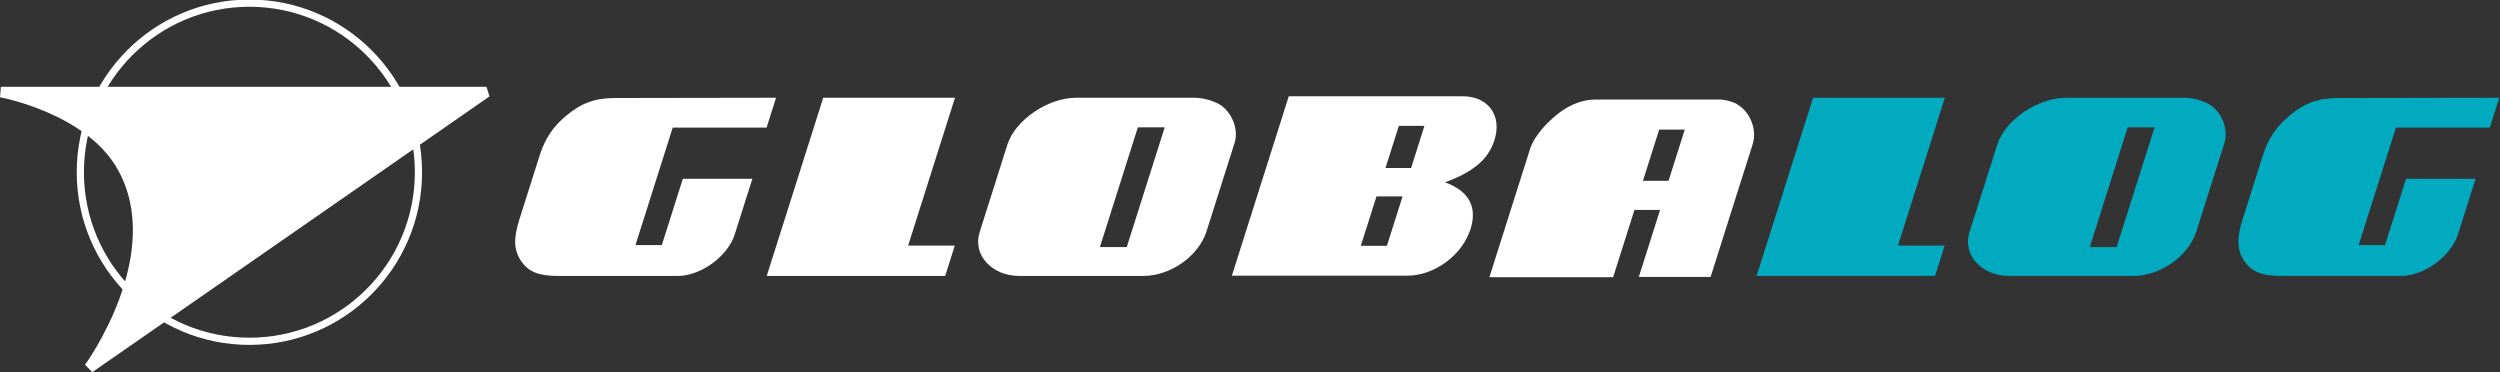 <?xml version="1.0" encoding="UTF-8" standalone="no"?>
<!DOCTYPE svg PUBLIC "-//W3C//DTD SVG 1.1//EN" "http://www.w3.org/Graphics/SVG/1.1/DTD/svg11.dtd">
<svg width="100%" height="100%" viewBox="0 0 2967 442" version="1.1" xmlns="http://www.w3.org/2000/svg" xmlns:xlink="http://www.w3.org/1999/xlink" xml:space="preserve" xmlns:serif="http://www.serif.com/" style="fill-rule:evenodd;clip-rule:evenodd;stroke-miterlimit:2;">
    <rect x="0" y="0" width="2967" height="442" fill="#333333" stroke="none"/>
    <g transform="matrix(4.167,0,0,4.167,0,0)">
        <path d="M209.248,66.797C207.298,72.945 199.646,78.59 193.07,78.59L158.973,78.59C153.469,78.59 150.542,77.448 148.445,74.373C146.346,71.3 146.172,68.012 147.941,62.436L153.72,44.209C155.239,39.419 157.637,35.917 161.303,32.915C165.677,29.27 169.539,27.912 175.328,27.912L221.027,27.838L218.33,36.346L191.596,36.346L180.988,69.799L188.494,69.799L194.479,50.928L214.279,50.928L209.248,66.797Z" style="fill:white;fill-rule:nonzero;"/>
        <path d="M234.464,27.838L271.992,27.838L258.643,69.941L271.938,69.941L269.196,78.59L218.372,78.59L234.464,27.838Z" style="fill:white;fill-rule:nonzero;"/>
        <path d="M313.26,70.37L320.91,70.37L331.721,36.274L324.071,36.274L313.26,70.37ZM279.001,66.153L286.91,41.208C289.154,34.13 298.512,27.838 306.517,27.838L340.113,27.838C342.686,27.838 345.701,28.696 347.604,29.911C350.977,32.128 352.795,36.989 351.639,40.634L343.638,65.867C341.395,72.945 333.386,78.59 325.594,78.59L290.284,78.59C282.492,78.59 276.961,72.586 279.001,66.153Z" style="fill:white;fill-rule:nonzero;"/>
        <path d="M394.598,47.855L401.888,47.855L405.696,35.843L398.406,35.843L394.598,47.855ZM387.572,70.013L395.005,70.013L399.471,55.931L392.038,55.931L387.572,70.013ZM367.055,27.411L416.52,27.411C423.88,27.411 427.855,32.915 425.632,39.919C423.912,45.351 419.612,48.996 411.532,51.928C418.34,54.358 420.82,58.933 418.826,65.225C416.468,72.657 408.628,78.447 400.885,78.52L350.851,78.52L367.055,27.411Z" style="fill:white;fill-rule:nonzero;"/>
        <path d="M467.925,51.5L475.215,51.5L479.837,36.919L472.547,36.919L467.925,51.5ZM435.823,42.278C436.592,39.848 439.016,36.49 442.093,33.772C446.109,30.127 450.176,28.34 454.68,28.34L489.492,28.34C490.993,28.34 492.524,28.696 494.108,29.341C498.261,31.342 500.565,36.703 499.18,41.063L498.751,42.422L487.193,78.877L466.75,78.877L472.802,59.792L465.511,59.792L459.434,78.947L424.195,78.947L435.823,42.278Z" style="fill:white;fill-rule:nonzero;"/>
        <path d="M516.386,27.838L553.913,27.838L540.562,69.941L553.858,69.941L551.116,78.59L500.292,78.59L516.386,27.838Z" style="fill:rgb(2,170,192);fill-rule:nonzero;"/>
        <path d="M595.182,70.37L602.828,70.37L613.64,36.274L605.991,36.274L595.182,70.37ZM560.919,66.153L568.83,41.208C571.074,34.13 580.431,27.838 588.437,27.838L622.033,27.838C624.606,27.838 627.623,28.696 629.526,29.911C632.897,32.128 634.713,36.989 633.558,40.634L625.558,65.867C623.314,72.945 615.306,78.59 607.515,78.59L572.202,78.59C564.412,78.59 558.881,72.586 560.919,66.153Z" style="fill:rgb(2,170,192);fill-rule:nonzero;"/>
        <path d="M700.034,66.797C698.084,72.945 690.432,78.59 683.854,78.59L649.759,78.59C644.254,78.59 641.329,77.448 639.23,74.373C637.132,71.3 636.959,68.012 638.728,62.436L644.505,44.209C646.025,39.419 648.423,35.917 652.088,32.915C656.461,29.27 660.323,27.912 666.114,27.912L711.814,27.838L709.116,36.346L682.381,36.346L671.775,69.799L679.282,69.799L685.265,50.928L705.065,50.928L700.034,66.797Z" style="fill:rgb(2,170,192);fill-rule:nonzero;"/>
        <path d="M119.183,49.051C119.183,75.647 97.624,97.205 71.029,97.205C44.436,97.205 22.877,75.647 22.877,49.051C22.877,22.456 44.436,0.899 71.029,0.899C97.624,0.899 119.183,22.456 119.183,49.051Z" style="fill:none;stroke:white;stroke-width:2.05px;"/>
        <path d="M0.266,26.226L138.556,26.226L25.424,104.767C25.424,104.767 49.19,72.342 34.627,47.16C25.117,30.716 0.266,26.226 0.266,26.226Z" style="fill:white;fill-rule:nonzero;"/>
        <path d="M0.266,26.226L138.556,26.226L25.424,104.767C25.424,104.767 49.19,72.342 34.627,47.16C25.117,30.716 0.266,26.226 0.266,26.226Z" style="fill:none;stroke:white;stroke-width:3px;"/>
    </g>
</svg>

